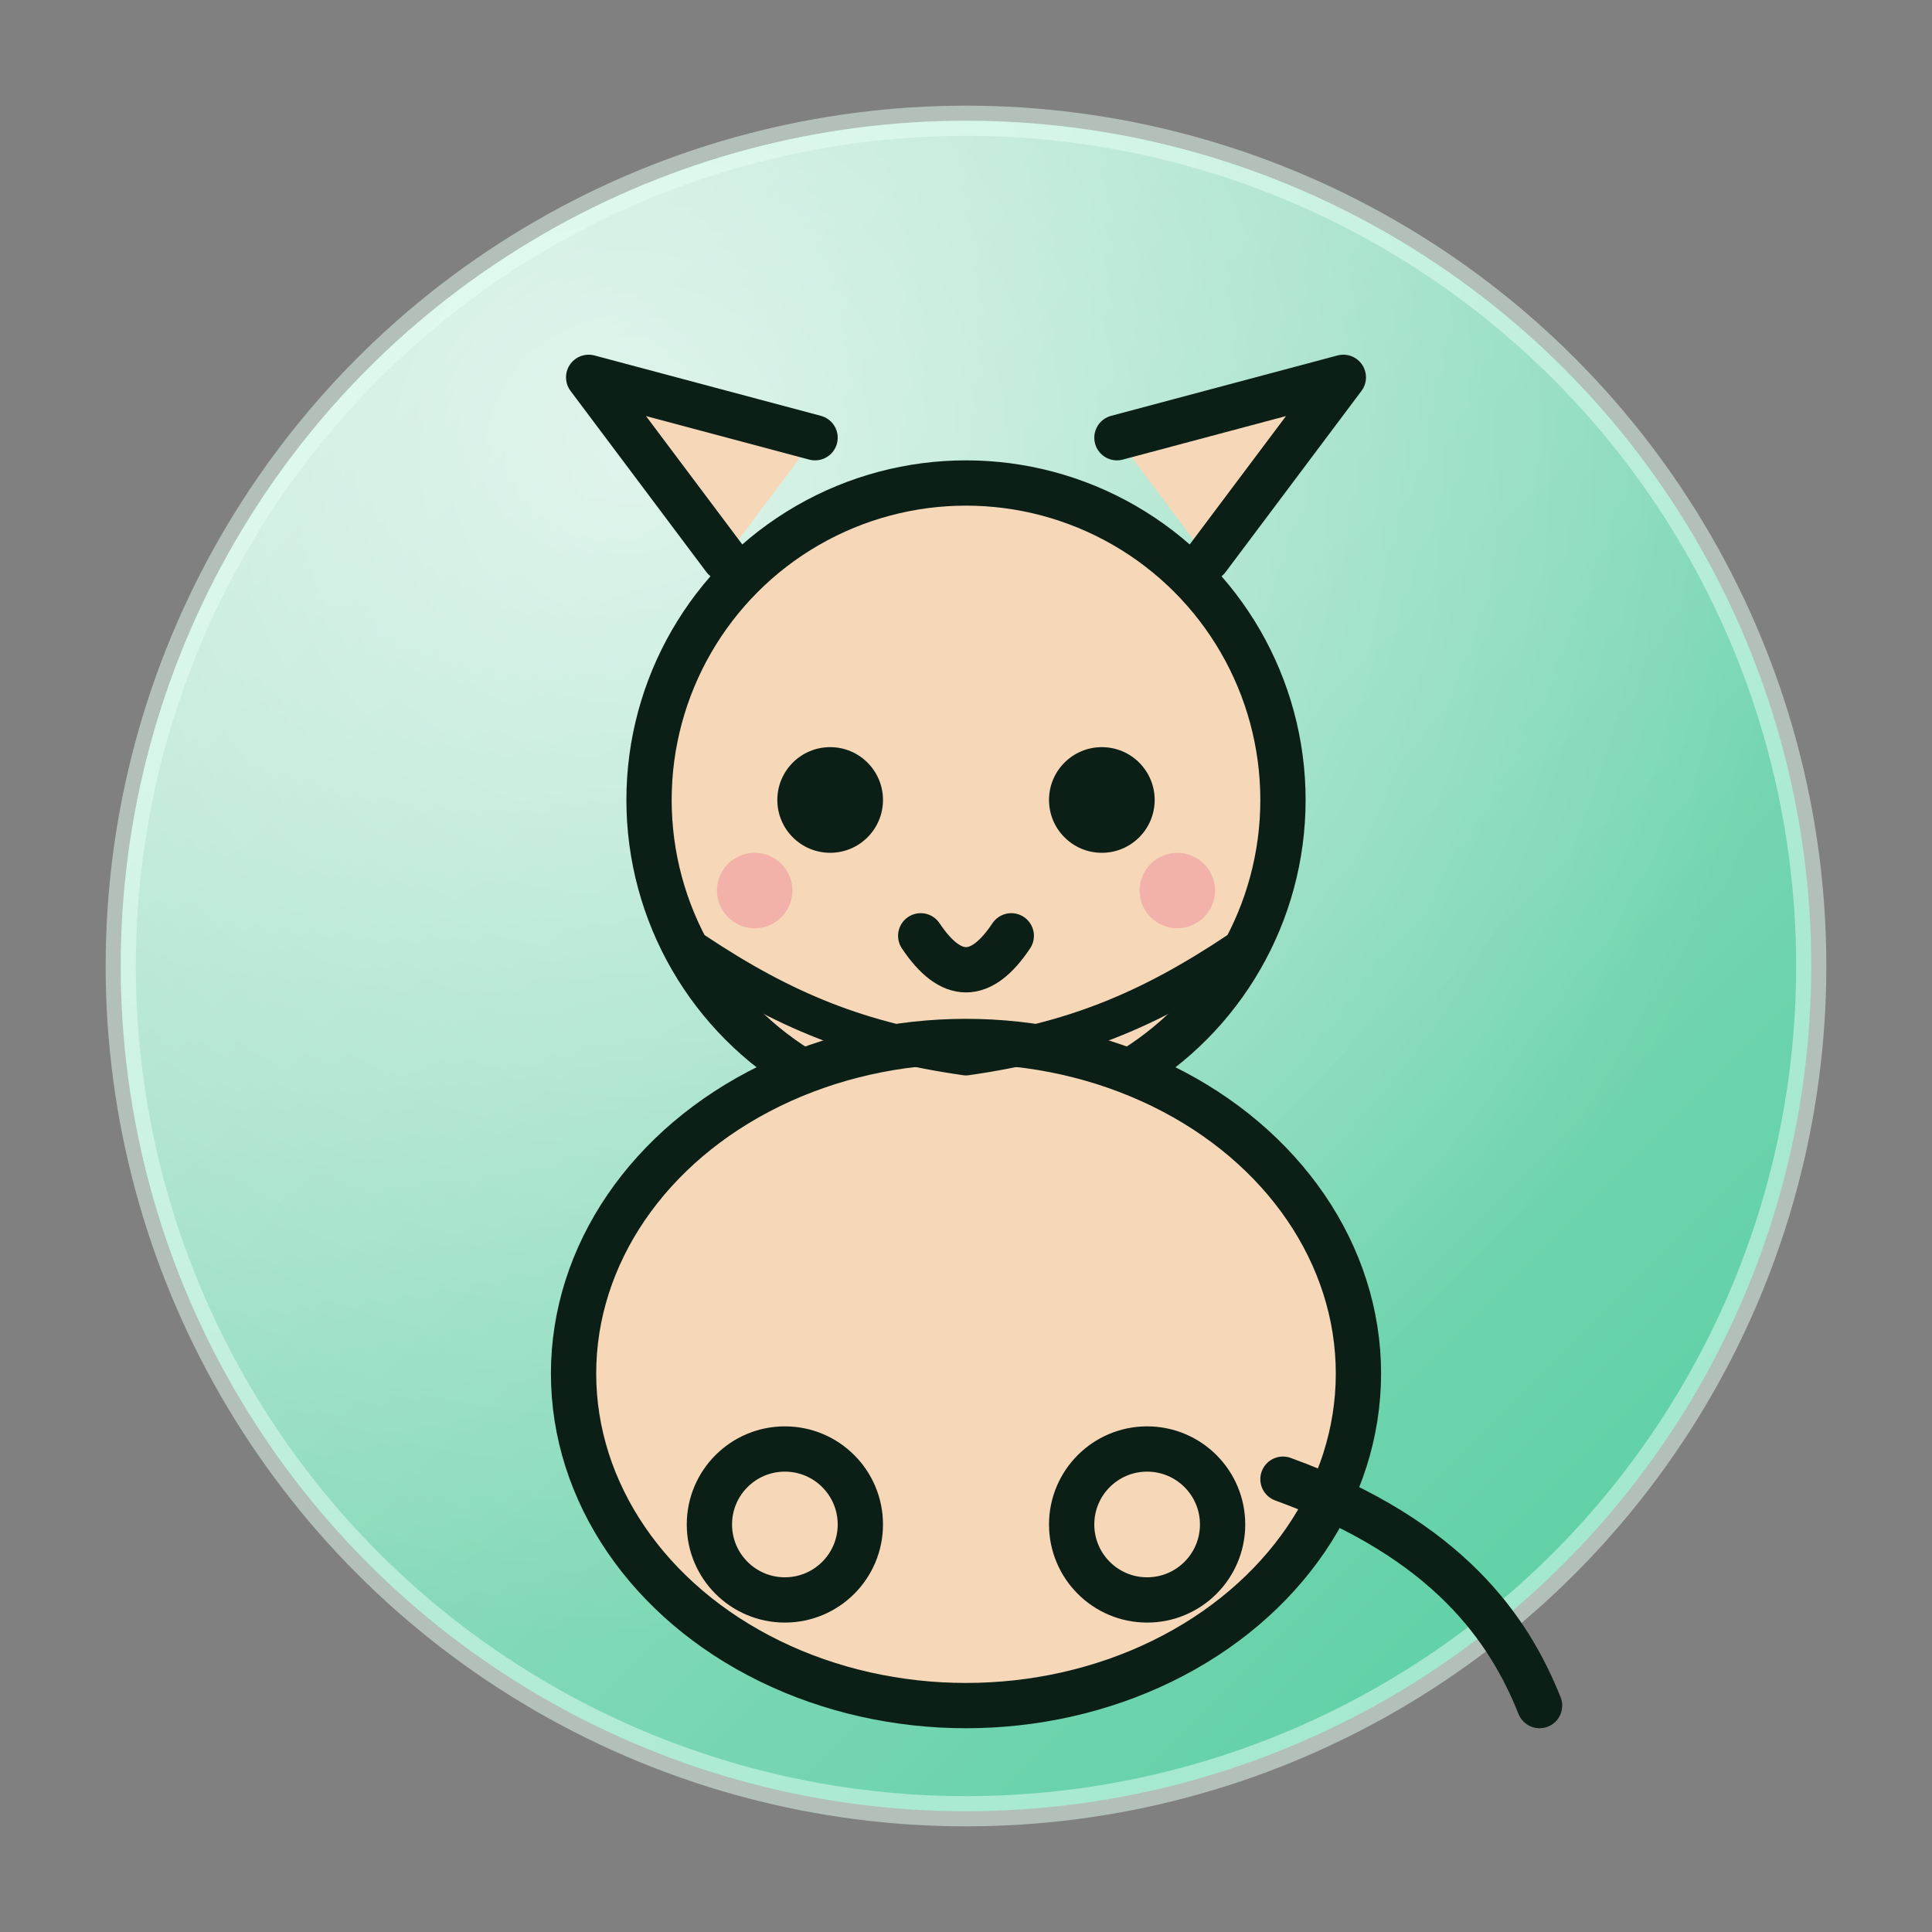 <svg xmlns="http://www.w3.org/2000/svg" viewBox="0 0 256 256" role="img" aria-label="TrustPRR kitten logo">
  <rect x="0" y="0" width="256" height="256" fill="#808080" stroke="none"/>
  <defs>
    <linearGradient id="glass" x1="0" y1="0" x2="1" y2="1">
      <stop offset="0" stop-color="#c7f2e0" stop-opacity="0.9" />
      <stop offset="1" stop-color="#4cd6a2" stop-opacity="0.9" />
    </linearGradient>
    <radialGradient id="sheen" cx="30%" cy="20%" r="70%">
      <stop offset="0" stop-color="#ffffff" stop-opacity="0.65" />
      <stop offset="1" stop-color="#ffffff" stop-opacity="0" />
    </radialGradient>
  </defs>
  <circle cx="128" cy="128" r="112" fill="url(#glass)" />
  <circle cx="128" cy="128" r="112" fill="url(#sheen)" />
  <circle cx="128" cy="128" r="112" fill="none" stroke="#e7fff5" stroke-opacity="0.5" stroke-width="4" />

  <g fill="#f6d8b8" stroke="#0b1f17" stroke-width="6" stroke-linecap="round" stroke-linejoin="round">
    <circle cx="128" cy="106" r="42" />
    <path d="M96 74l-18-24 30 8M160 74l18-24-30 8" />
    <ellipse cx="128" cy="182" rx="52" ry="44" />
    <circle cx="104" cy="202" r="10" />
    <circle cx="152" cy="202" r="10" />
    <path d="M170 196c22 8 30 20 34 30" fill="none" />
  </g>

  <g fill="#0b1f17">
    <circle cx="110" cy="106" r="7" />
    <circle cx="146" cy="106" r="7" />
  </g>

  <path
    d="M122 124c4 6 8 6 12 0"
    fill="none"
    stroke="#0b1f17"
    stroke-width="6"
    stroke-linecap="round"
  />
  <path
    d="M92 126c12 8 22 12 36 14M164 126c-12 8-22 12-36 14"
    fill="none"
    stroke="#0b1f17"
    stroke-width="5"
    stroke-linecap="round"
  />
  <circle cx="100" cy="118" r="5" fill="#f2a3a3" opacity="0.7" />
  <circle cx="156" cy="118" r="5" fill="#f2a3a3" opacity="0.7" />
</svg>
